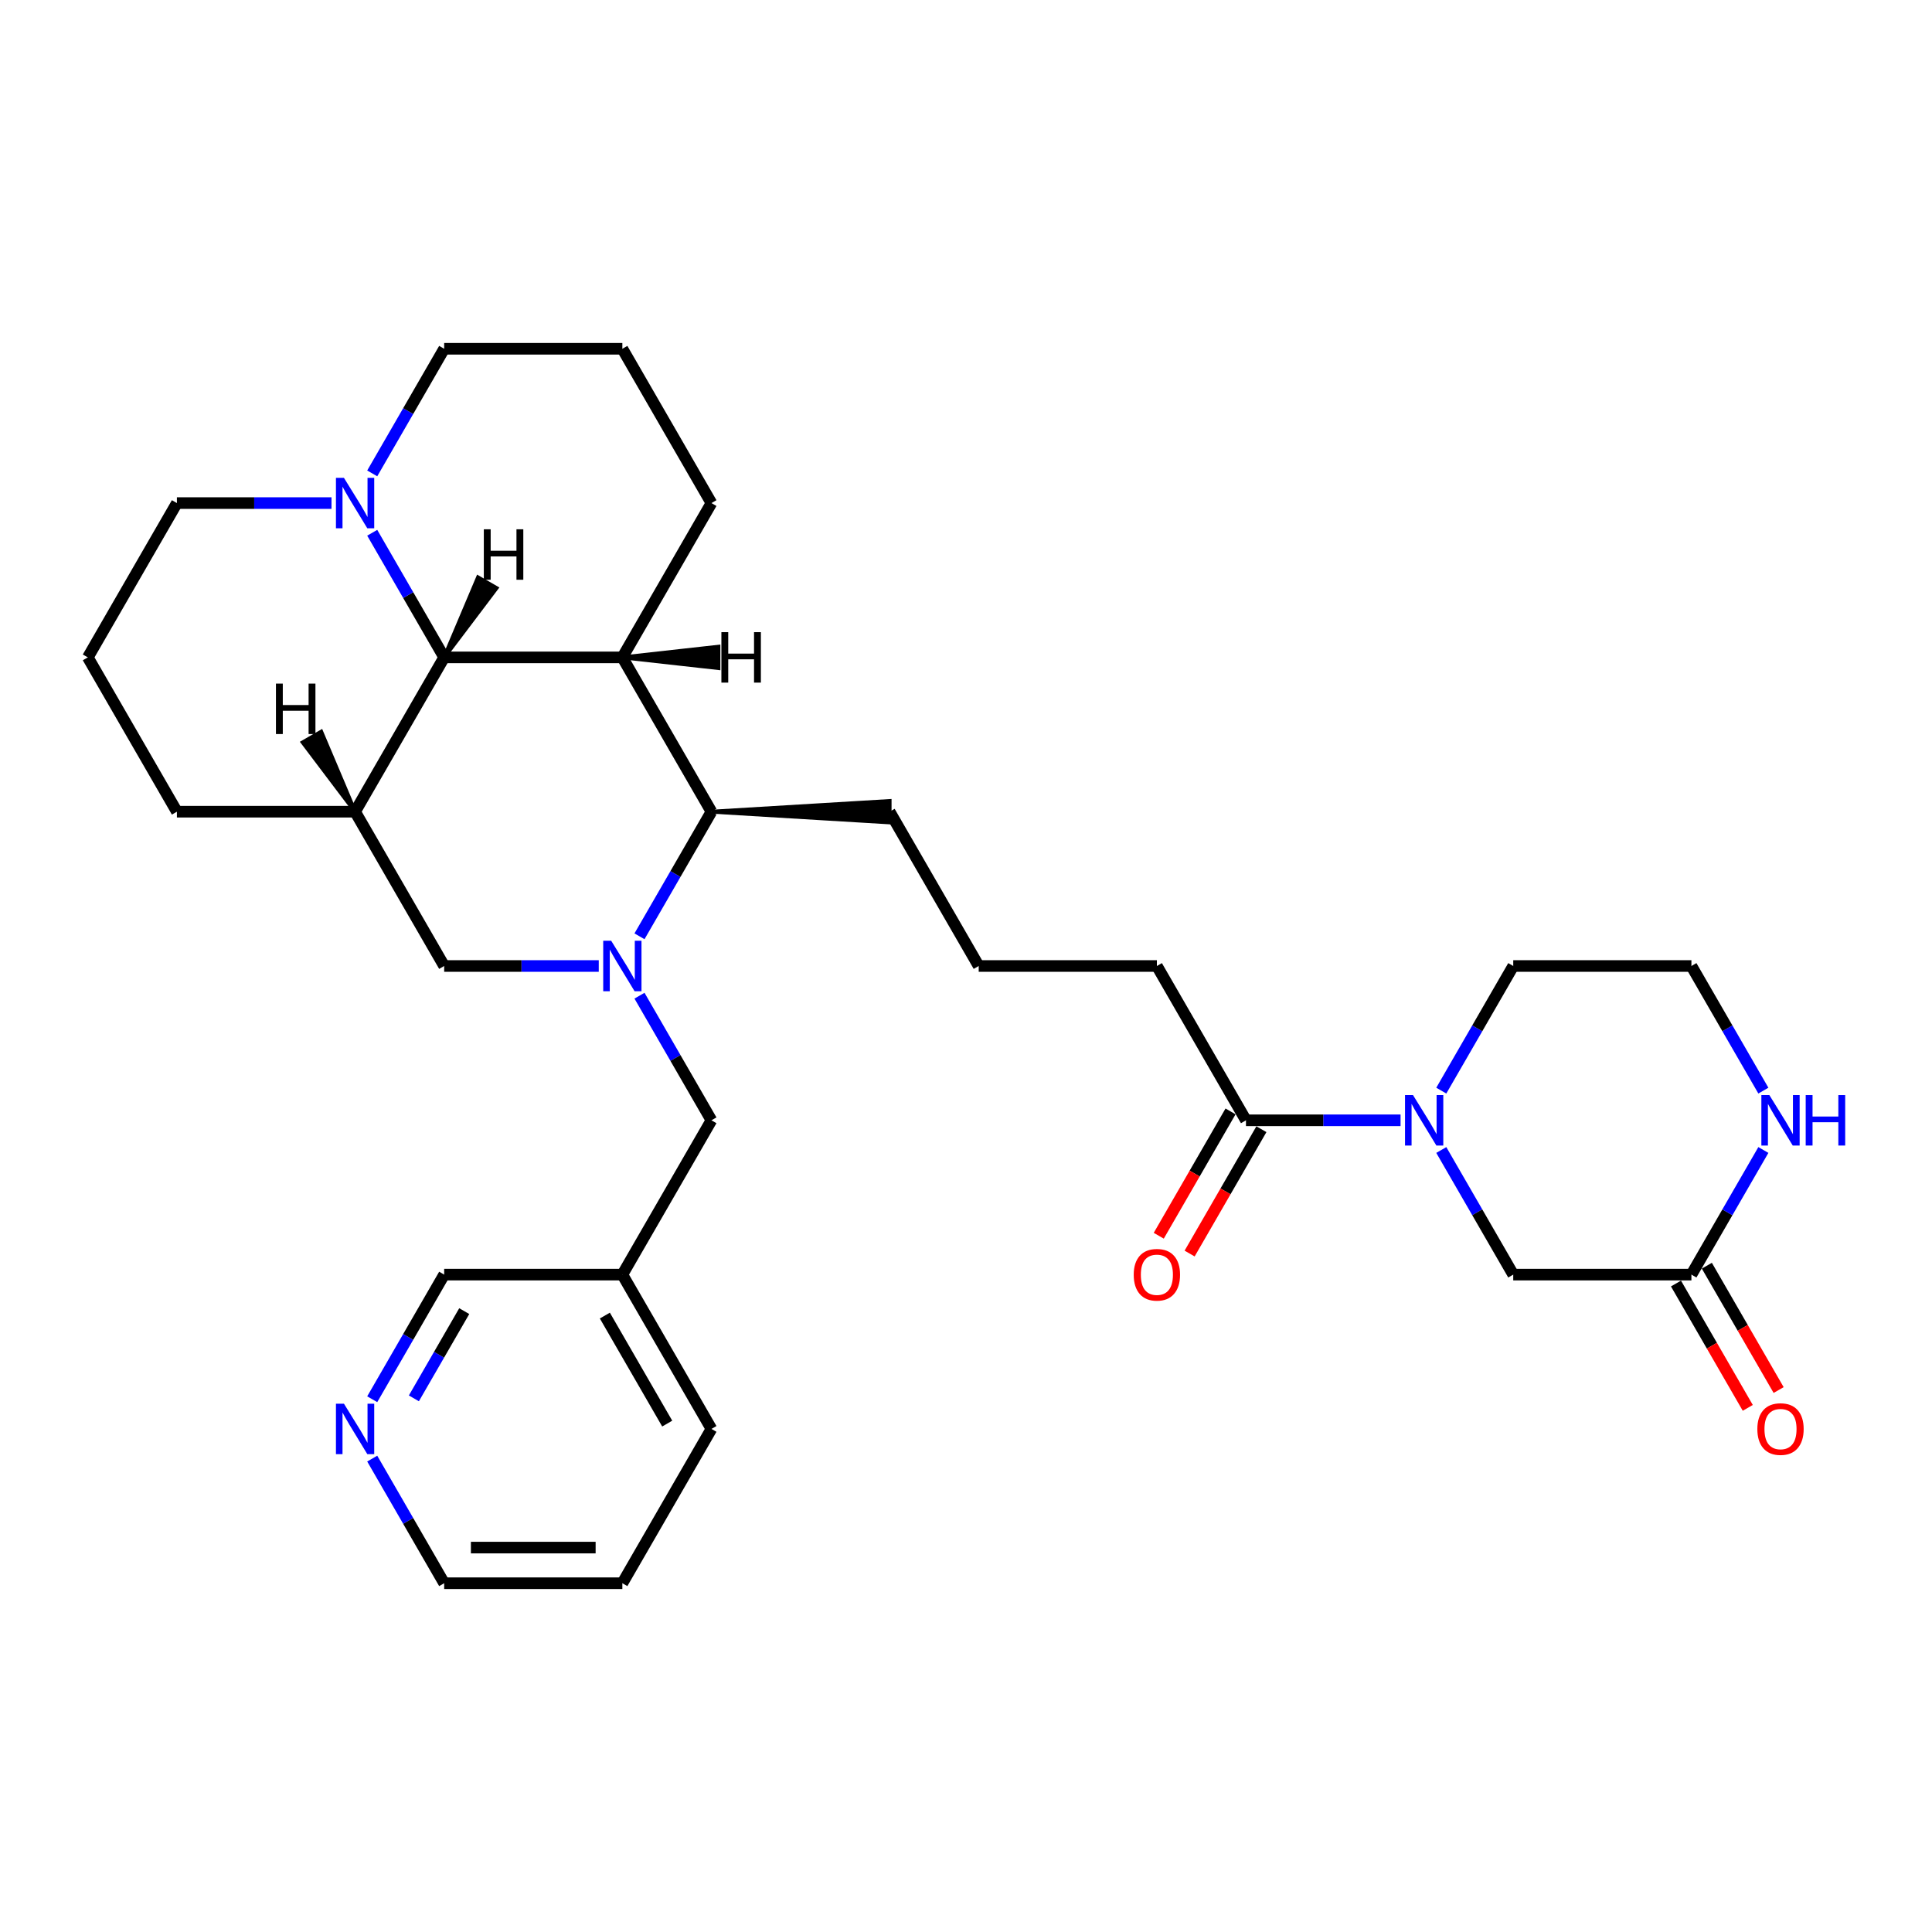 <?xml version='1.0' encoding='iso-8859-1'?>
<svg version='1.1' baseProfile='full'
              xmlns='http://www.w3.org/2000/svg'
                      xmlns:rdkit='http://www.rdkit.org/xml'
                      xmlns:xlink='http://www.w3.org/1999/xlink'
                  xml:space='preserve'
width='1000px' height='1000px' viewBox='0 0 1000 1000'>
<!-- END OF HEADER -->
<rect style='opacity:1.0;fill:#FFFFFF;stroke:none' width='1000' height='1000' x='0' y='0'> </rect>
<path class='bond-3' d='M 330.999,484.635 L 349.62,452.383' style='fill:none;fill-rule:evenodd;stroke:#0000FF;stroke-width:6px;stroke-linecap:butt;stroke-linejoin:miter;stroke-opacity:1' />
<path class='bond-3' d='M 349.62,452.383 L 368.24,420.131' style='fill:none;fill-rule:evenodd;stroke:#000000;stroke-width:6px;stroke-linecap:butt;stroke-linejoin:miter;stroke-opacity:1' />
<path class='bond-5' d='M 309.918,500 L 269.911,500' style='fill:none;fill-rule:evenodd;stroke:#0000FF;stroke-width:6px;stroke-linecap:butt;stroke-linejoin:miter;stroke-opacity:1' />
<path class='bond-5' d='M 269.911,500 L 229.904,500' style='fill:none;fill-rule:evenodd;stroke:#000000;stroke-width:6px;stroke-linecap:butt;stroke-linejoin:miter;stroke-opacity:1' />
<path class='bond-9' d='M 330.999,515.365 L 349.62,547.617' style='fill:none;fill-rule:evenodd;stroke:#0000FF;stroke-width:6px;stroke-linecap:butt;stroke-linejoin:miter;stroke-opacity:1' />
<path class='bond-9' d='M 349.62,547.617 L 368.24,579.869' style='fill:none;fill-rule:evenodd;stroke:#000000;stroke-width:6px;stroke-linecap:butt;stroke-linejoin:miter;stroke-opacity:1' />
<path class='bond-0' d='M 322.128,340.262 L 368.24,420.131' style='fill:none;fill-rule:evenodd;stroke:#000000;stroke-width:6px;stroke-linecap:butt;stroke-linejoin:miter;stroke-opacity:1' />
<path class='bond-16' d='M 322.128,340.262 L 368.24,260.394' style='fill:none;fill-rule:evenodd;stroke:#000000;stroke-width:6px;stroke-linecap:butt;stroke-linejoin:miter;stroke-opacity:1' />
<path class='bond-31' d='M 322.128,340.262 L 229.904,340.262' style='fill:none;fill-rule:evenodd;stroke:#000000;stroke-width:6px;stroke-linecap:butt;stroke-linejoin:miter;stroke-opacity:1' />
<path class='bond-36' d='M 322.128,340.262 L 371.856,345.796 L 371.856,334.729 Z' style='fill:#000000;fill-rule:evenodd;fill-opacity:1;stroke:#000000;stroke-width:2px;stroke-linecap:butt;stroke-linejoin:miter;stroke-opacity:1;' />
<path class='bond-1' d='M 229.904,340.262 L 183.791,420.131' style='fill:none;fill-rule:evenodd;stroke:#000000;stroke-width:6px;stroke-linecap:butt;stroke-linejoin:miter;stroke-opacity:1' />
<path class='bond-6' d='M 229.904,340.262 L 211.283,308.01' style='fill:none;fill-rule:evenodd;stroke:#000000;stroke-width:6px;stroke-linecap:butt;stroke-linejoin:miter;stroke-opacity:1' />
<path class='bond-6' d='M 211.283,308.01 L 192.662,275.758' style='fill:none;fill-rule:evenodd;stroke:#0000FF;stroke-width:6px;stroke-linecap:butt;stroke-linejoin:miter;stroke-opacity:1' />
<path class='bond-37' d='M 229.904,340.262 L 257.01,304.379 L 247.426,298.846 Z' style='fill:#000000;fill-rule:evenodd;fill-opacity:1;stroke:#000000;stroke-width:2px;stroke-linecap:butt;stroke-linejoin:miter;stroke-opacity:1;' />
<path class='bond-2' d='M 183.791,420.131 L 229.904,500' style='fill:none;fill-rule:evenodd;stroke:#000000;stroke-width:6px;stroke-linecap:butt;stroke-linejoin:miter;stroke-opacity:1' />
<path class='bond-19' d='M 183.791,420.131 L 91.567,420.131' style='fill:none;fill-rule:evenodd;stroke:#000000;stroke-width:6px;stroke-linecap:butt;stroke-linejoin:miter;stroke-opacity:1' />
<path class='bond-38' d='M 183.791,420.131 L 166.269,378.715 L 156.685,384.248 Z' style='fill:#000000;fill-rule:evenodd;fill-opacity:1;stroke:#000000;stroke-width:2px;stroke-linecap:butt;stroke-linejoin:miter;stroke-opacity:1;' />
<path class='bond-22' d='M 368.24,420.131 L 460.465,425.665 L 460.465,414.598 Z' style='fill:#000000;fill-rule:evenodd;fill-opacity:1;stroke:#000000;stroke-width:2px;stroke-linecap:butt;stroke-linejoin:miter;stroke-opacity:1;' />
<path class='bond-4' d='M 724.928,579.869 L 684.921,579.869' style='fill:none;fill-rule:evenodd;stroke:#0000FF;stroke-width:6px;stroke-linecap:butt;stroke-linejoin:miter;stroke-opacity:1' />
<path class='bond-4' d='M 684.921,579.869 L 644.914,579.869' style='fill:none;fill-rule:evenodd;stroke:#000000;stroke-width:6px;stroke-linecap:butt;stroke-linejoin:miter;stroke-opacity:1' />
<path class='bond-10' d='M 746.009,595.233 L 764.63,627.485' style='fill:none;fill-rule:evenodd;stroke:#0000FF;stroke-width:6px;stroke-linecap:butt;stroke-linejoin:miter;stroke-opacity:1' />
<path class='bond-10' d='M 764.63,627.485 L 783.251,659.738' style='fill:none;fill-rule:evenodd;stroke:#000000;stroke-width:6px;stroke-linecap:butt;stroke-linejoin:miter;stroke-opacity:1' />
<path class='bond-17' d='M 746.009,564.504 L 764.63,532.252' style='fill:none;fill-rule:evenodd;stroke:#0000FF;stroke-width:6px;stroke-linecap:butt;stroke-linejoin:miter;stroke-opacity:1' />
<path class='bond-17' d='M 764.63,532.252 L 783.251,500' style='fill:none;fill-rule:evenodd;stroke:#000000;stroke-width:6px;stroke-linecap:butt;stroke-linejoin:miter;stroke-opacity:1' />
<path class='bond-21' d='M 192.662,245.029 L 211.283,212.777' style='fill:none;fill-rule:evenodd;stroke:#0000FF;stroke-width:6px;stroke-linecap:butt;stroke-linejoin:miter;stroke-opacity:1' />
<path class='bond-21' d='M 211.283,212.777 L 229.904,180.525' style='fill:none;fill-rule:evenodd;stroke:#000000;stroke-width:6px;stroke-linecap:butt;stroke-linejoin:miter;stroke-opacity:1' />
<path class='bond-34' d='M 171.581,260.394 L 131.574,260.394' style='fill:none;fill-rule:evenodd;stroke:#0000FF;stroke-width:6px;stroke-linecap:butt;stroke-linejoin:miter;stroke-opacity:1' />
<path class='bond-34' d='M 131.574,260.394 L 91.567,260.394' style='fill:none;fill-rule:evenodd;stroke:#000000;stroke-width:6px;stroke-linecap:butt;stroke-linejoin:miter;stroke-opacity:1' />
<path class='bond-7' d='M 644.914,579.869 L 598.802,500' style='fill:none;fill-rule:evenodd;stroke:#000000;stroke-width:6px;stroke-linecap:butt;stroke-linejoin:miter;stroke-opacity:1' />
<path class='bond-12' d='M 636.927,575.258 L 618.349,607.436' style='fill:none;fill-rule:evenodd;stroke:#000000;stroke-width:6px;stroke-linecap:butt;stroke-linejoin:miter;stroke-opacity:1' />
<path class='bond-12' d='M 618.349,607.436 L 599.771,639.614' style='fill:none;fill-rule:evenodd;stroke:#FF0000;stroke-width:6px;stroke-linecap:butt;stroke-linejoin:miter;stroke-opacity:1' />
<path class='bond-12' d='M 652.901,584.48 L 634.323,616.658' style='fill:none;fill-rule:evenodd;stroke:#000000;stroke-width:6px;stroke-linecap:butt;stroke-linejoin:miter;stroke-opacity:1' />
<path class='bond-12' d='M 634.323,616.658 L 615.744,648.837' style='fill:none;fill-rule:evenodd;stroke:#FF0000;stroke-width:6px;stroke-linecap:butt;stroke-linejoin:miter;stroke-opacity:1' />
<path class='bond-8' d='M 875.475,659.738 L 783.251,659.738' style='fill:none;fill-rule:evenodd;stroke:#000000;stroke-width:6px;stroke-linecap:butt;stroke-linejoin:miter;stroke-opacity:1' />
<path class='bond-14' d='M 867.488,664.349 L 886.066,696.527' style='fill:none;fill-rule:evenodd;stroke:#000000;stroke-width:6px;stroke-linecap:butt;stroke-linejoin:miter;stroke-opacity:1' />
<path class='bond-14' d='M 886.066,696.527 L 904.645,728.705' style='fill:none;fill-rule:evenodd;stroke:#FF0000;stroke-width:6px;stroke-linecap:butt;stroke-linejoin:miter;stroke-opacity:1' />
<path class='bond-14' d='M 883.462,655.126 L 902.04,687.305' style='fill:none;fill-rule:evenodd;stroke:#000000;stroke-width:6px;stroke-linecap:butt;stroke-linejoin:miter;stroke-opacity:1' />
<path class='bond-14' d='M 902.04,687.305 L 920.618,719.483' style='fill:none;fill-rule:evenodd;stroke:#FF0000;stroke-width:6px;stroke-linecap:butt;stroke-linejoin:miter;stroke-opacity:1' />
<path class='bond-35' d='M 875.475,659.738 L 894.096,627.485' style='fill:none;fill-rule:evenodd;stroke:#000000;stroke-width:6px;stroke-linecap:butt;stroke-linejoin:miter;stroke-opacity:1' />
<path class='bond-35' d='M 894.096,627.485 L 912.717,595.233' style='fill:none;fill-rule:evenodd;stroke:#0000FF;stroke-width:6px;stroke-linecap:butt;stroke-linejoin:miter;stroke-opacity:1' />
<path class='bond-15' d='M 368.24,579.869 L 322.128,659.738' style='fill:none;fill-rule:evenodd;stroke:#000000;stroke-width:6px;stroke-linecap:butt;stroke-linejoin:miter;stroke-opacity:1' />
<path class='bond-11' d='M 912.717,564.504 L 894.096,532.252' style='fill:none;fill-rule:evenodd;stroke:#0000FF;stroke-width:6px;stroke-linecap:butt;stroke-linejoin:miter;stroke-opacity:1' />
<path class='bond-11' d='M 894.096,532.252 L 875.475,500' style='fill:none;fill-rule:evenodd;stroke:#000000;stroke-width:6px;stroke-linecap:butt;stroke-linejoin:miter;stroke-opacity:1' />
<path class='bond-13' d='M 192.662,724.242 L 211.283,691.99' style='fill:none;fill-rule:evenodd;stroke:#0000FF;stroke-width:6px;stroke-linecap:butt;stroke-linejoin:miter;stroke-opacity:1' />
<path class='bond-13' d='M 211.283,691.99 L 229.904,659.738' style='fill:none;fill-rule:evenodd;stroke:#000000;stroke-width:6px;stroke-linecap:butt;stroke-linejoin:miter;stroke-opacity:1' />
<path class='bond-13' d='M 214.222,723.789 L 227.257,701.212' style='fill:none;fill-rule:evenodd;stroke:#0000FF;stroke-width:6px;stroke-linecap:butt;stroke-linejoin:miter;stroke-opacity:1' />
<path class='bond-13' d='M 227.257,701.212 L 240.291,678.636' style='fill:none;fill-rule:evenodd;stroke:#000000;stroke-width:6px;stroke-linecap:butt;stroke-linejoin:miter;stroke-opacity:1' />
<path class='bond-33' d='M 192.662,754.971 L 211.283,787.223' style='fill:none;fill-rule:evenodd;stroke:#0000FF;stroke-width:6px;stroke-linecap:butt;stroke-linejoin:miter;stroke-opacity:1' />
<path class='bond-33' d='M 211.283,787.223 L 229.904,819.475' style='fill:none;fill-rule:evenodd;stroke:#000000;stroke-width:6px;stroke-linecap:butt;stroke-linejoin:miter;stroke-opacity:1' />
<path class='bond-24' d='M 322.128,659.738 L 229.904,659.738' style='fill:none;fill-rule:evenodd;stroke:#000000;stroke-width:6px;stroke-linecap:butt;stroke-linejoin:miter;stroke-opacity:1' />
<path class='bond-29' d='M 322.128,659.738 L 368.24,739.606' style='fill:none;fill-rule:evenodd;stroke:#000000;stroke-width:6px;stroke-linecap:butt;stroke-linejoin:miter;stroke-opacity:1' />
<path class='bond-29' d='M 313.071,680.94 L 345.35,736.848' style='fill:none;fill-rule:evenodd;stroke:#000000;stroke-width:6px;stroke-linecap:butt;stroke-linejoin:miter;stroke-opacity:1' />
<path class='bond-26' d='M 368.24,260.394 L 322.128,180.525' style='fill:none;fill-rule:evenodd;stroke:#000000;stroke-width:6px;stroke-linecap:butt;stroke-linejoin:miter;stroke-opacity:1' />
<path class='bond-18' d='M 783.251,500 L 875.475,500' style='fill:none;fill-rule:evenodd;stroke:#000000;stroke-width:6px;stroke-linecap:butt;stroke-linejoin:miter;stroke-opacity:1' />
<path class='bond-27' d='M 91.567,420.131 L 45.455,340.262' style='fill:none;fill-rule:evenodd;stroke:#000000;stroke-width:6px;stroke-linecap:butt;stroke-linejoin:miter;stroke-opacity:1' />
<path class='bond-20' d='M 91.567,260.394 L 45.455,340.262' style='fill:none;fill-rule:evenodd;stroke:#000000;stroke-width:6px;stroke-linecap:butt;stroke-linejoin:miter;stroke-opacity:1' />
<path class='bond-32' d='M 229.904,180.525 L 322.128,180.525' style='fill:none;fill-rule:evenodd;stroke:#000000;stroke-width:6px;stroke-linecap:butt;stroke-linejoin:miter;stroke-opacity:1' />
<path class='bond-25' d='M 460.465,420.131 L 506.577,500' style='fill:none;fill-rule:evenodd;stroke:#000000;stroke-width:6px;stroke-linecap:butt;stroke-linejoin:miter;stroke-opacity:1' />
<path class='bond-23' d='M 598.802,500 L 506.577,500' style='fill:none;fill-rule:evenodd;stroke:#000000;stroke-width:6px;stroke-linecap:butt;stroke-linejoin:miter;stroke-opacity:1' />
<path class='bond-28' d='M 229.904,819.475 L 322.128,819.475' style='fill:none;fill-rule:evenodd;stroke:#000000;stroke-width:6px;stroke-linecap:butt;stroke-linejoin:miter;stroke-opacity:1' />
<path class='bond-28' d='M 243.737,801.03 L 308.294,801.03' style='fill:none;fill-rule:evenodd;stroke:#000000;stroke-width:6px;stroke-linecap:butt;stroke-linejoin:miter;stroke-opacity:1' />
<path class='bond-30' d='M 368.24,739.606 L 322.128,819.475' style='fill:none;fill-rule:evenodd;stroke:#000000;stroke-width:6px;stroke-linecap:butt;stroke-linejoin:miter;stroke-opacity:1' />
<path  class='atom-0' d='M 316.355 486.941
L 324.913 500.775
Q 325.762 502.14, 327.127 504.611
Q 328.492 507.083, 328.565 507.23
L 328.565 486.941
L 332.033 486.941
L 332.033 513.059
L 328.455 513.059
L 319.269 497.934
Q 318.199 496.163, 317.056 494.135
Q 315.949 492.106, 315.617 491.478
L 315.617 513.059
L 312.223 513.059
L 312.223 486.941
L 316.355 486.941
' fill='#0000FF'/>
<path  class='atom-5' d='M 731.365 566.81
L 739.924 580.643
Q 740.772 582.008, 742.137 584.48
Q 743.502 586.952, 743.576 587.099
L 743.576 566.81
L 747.043 566.81
L 747.043 592.928
L 743.465 592.928
L 734.279 577.803
Q 733.21 576.032, 732.066 574.003
Q 730.959 571.974, 730.627 571.347
L 730.627 592.928
L 727.233 592.928
L 727.233 566.81
L 731.365 566.81
' fill='#0000FF'/>
<path  class='atom-7' d='M 178.018 247.335
L 186.576 261.168
Q 187.425 262.533, 188.79 265.005
Q 190.155 267.477, 190.229 267.624
L 190.229 247.335
L 193.696 247.335
L 193.696 273.453
L 190.118 273.453
L 180.932 258.328
Q 179.863 256.557, 178.719 254.528
Q 177.612 252.499, 177.28 251.872
L 177.28 273.453
L 173.886 273.453
L 173.886 247.335
L 178.018 247.335
' fill='#0000FF'/>
<path  class='atom-12' d='M 915.814 566.81
L 924.373 580.643
Q 925.221 582.008, 926.586 584.48
Q 927.951 586.952, 928.025 587.099
L 928.025 566.81
L 931.492 566.81
L 931.492 592.928
L 927.914 592.928
L 918.728 577.803
Q 917.659 576.032, 916.515 574.003
Q 915.408 571.974, 915.076 571.347
L 915.076 592.928
L 911.682 592.928
L 911.682 566.81
L 915.814 566.81
' fill='#0000FF'/>
<path  class='atom-12' d='M 934.628 566.81
L 938.169 566.81
L 938.169 577.914
L 951.523 577.914
L 951.523 566.81
L 955.065 566.81
L 955.065 592.928
L 951.523 592.928
L 951.523 580.865
L 938.169 580.865
L 938.169 592.928
L 934.628 592.928
L 934.628 566.81
' fill='#0000FF'/>
<path  class='atom-13' d='M 586.812 659.811
Q 586.812 653.54, 589.911 650.036
Q 593.01 646.531, 598.802 646.531
Q 604.593 646.531, 607.692 650.036
Q 610.791 653.54, 610.791 659.811
Q 610.791 666.156, 607.655 669.772
Q 604.52 673.35, 598.802 673.35
Q 593.047 673.35, 589.911 669.772
Q 586.812 666.193, 586.812 659.811
M 598.802 670.399
Q 602.786 670.399, 604.925 667.743
Q 607.102 665.05, 607.102 659.811
Q 607.102 654.684, 604.925 652.101
Q 602.786 649.482, 598.802 649.482
Q 594.817 649.482, 592.641 652.064
Q 590.501 654.647, 590.501 659.811
Q 590.501 665.087, 592.641 667.743
Q 594.817 670.399, 598.802 670.399
' fill='#FF0000'/>
<path  class='atom-14' d='M 178.018 726.547
L 186.576 740.381
Q 187.425 741.746, 188.79 744.218
Q 190.155 746.689, 190.229 746.837
L 190.229 726.547
L 193.696 726.547
L 193.696 752.665
L 190.118 752.665
L 180.932 737.54
Q 179.863 735.77, 178.719 733.741
Q 177.612 731.712, 177.28 731.085
L 177.28 752.665
L 173.886 752.665
L 173.886 726.547
L 178.018 726.547
' fill='#0000FF'/>
<path  class='atom-15' d='M 909.598 739.68
Q 909.598 733.409, 912.697 729.904
Q 915.796 726.4, 921.587 726.4
Q 927.379 726.4, 930.478 729.904
Q 933.577 733.409, 933.577 739.68
Q 933.577 746.025, 930.441 749.64
Q 927.305 753.219, 921.587 753.219
Q 915.833 753.219, 912.697 749.64
Q 909.598 746.062, 909.598 739.68
M 921.587 750.267
Q 925.571 750.267, 927.711 747.611
Q 929.888 744.918, 929.888 739.68
Q 929.888 734.552, 927.711 731.97
Q 925.571 729.351, 921.587 729.351
Q 917.603 729.351, 915.427 731.933
Q 913.287 734.516, 913.287 739.68
Q 913.287 744.955, 915.427 747.611
Q 917.603 750.267, 921.587 750.267
' fill='#FF0000'/>
<path  class='atom-32' d='M 373.393 327.203
L 376.934 327.203
L 376.934 338.307
L 390.288 338.307
L 390.288 327.203
L 393.83 327.203
L 393.83 353.321
L 390.288 353.321
L 390.288 341.258
L 376.934 341.258
L 376.934 353.321
L 373.393 353.321
L 373.393 327.203
' fill='#000000'/>
<path  class='atom-33' d='M 250.427 273.958
L 253.968 273.958
L 253.968 285.061
L 267.322 285.061
L 267.322 273.958
L 270.864 273.958
L 270.864 300.076
L 267.322 300.076
L 267.322 288.013
L 253.968 288.013
L 253.968 300.076
L 250.427 300.076
L 250.427 273.958
' fill='#000000'/>
<path  class='atom-34' d='M 142.831 353.826
L 146.373 353.826
L 146.373 364.93
L 159.727 364.93
L 159.727 353.826
L 163.268 353.826
L 163.268 379.944
L 159.727 379.944
L 159.727 367.881
L 146.373 367.881
L 146.373 379.944
L 142.831 379.944
L 142.831 353.826
' fill='#000000'/>
</svg>
